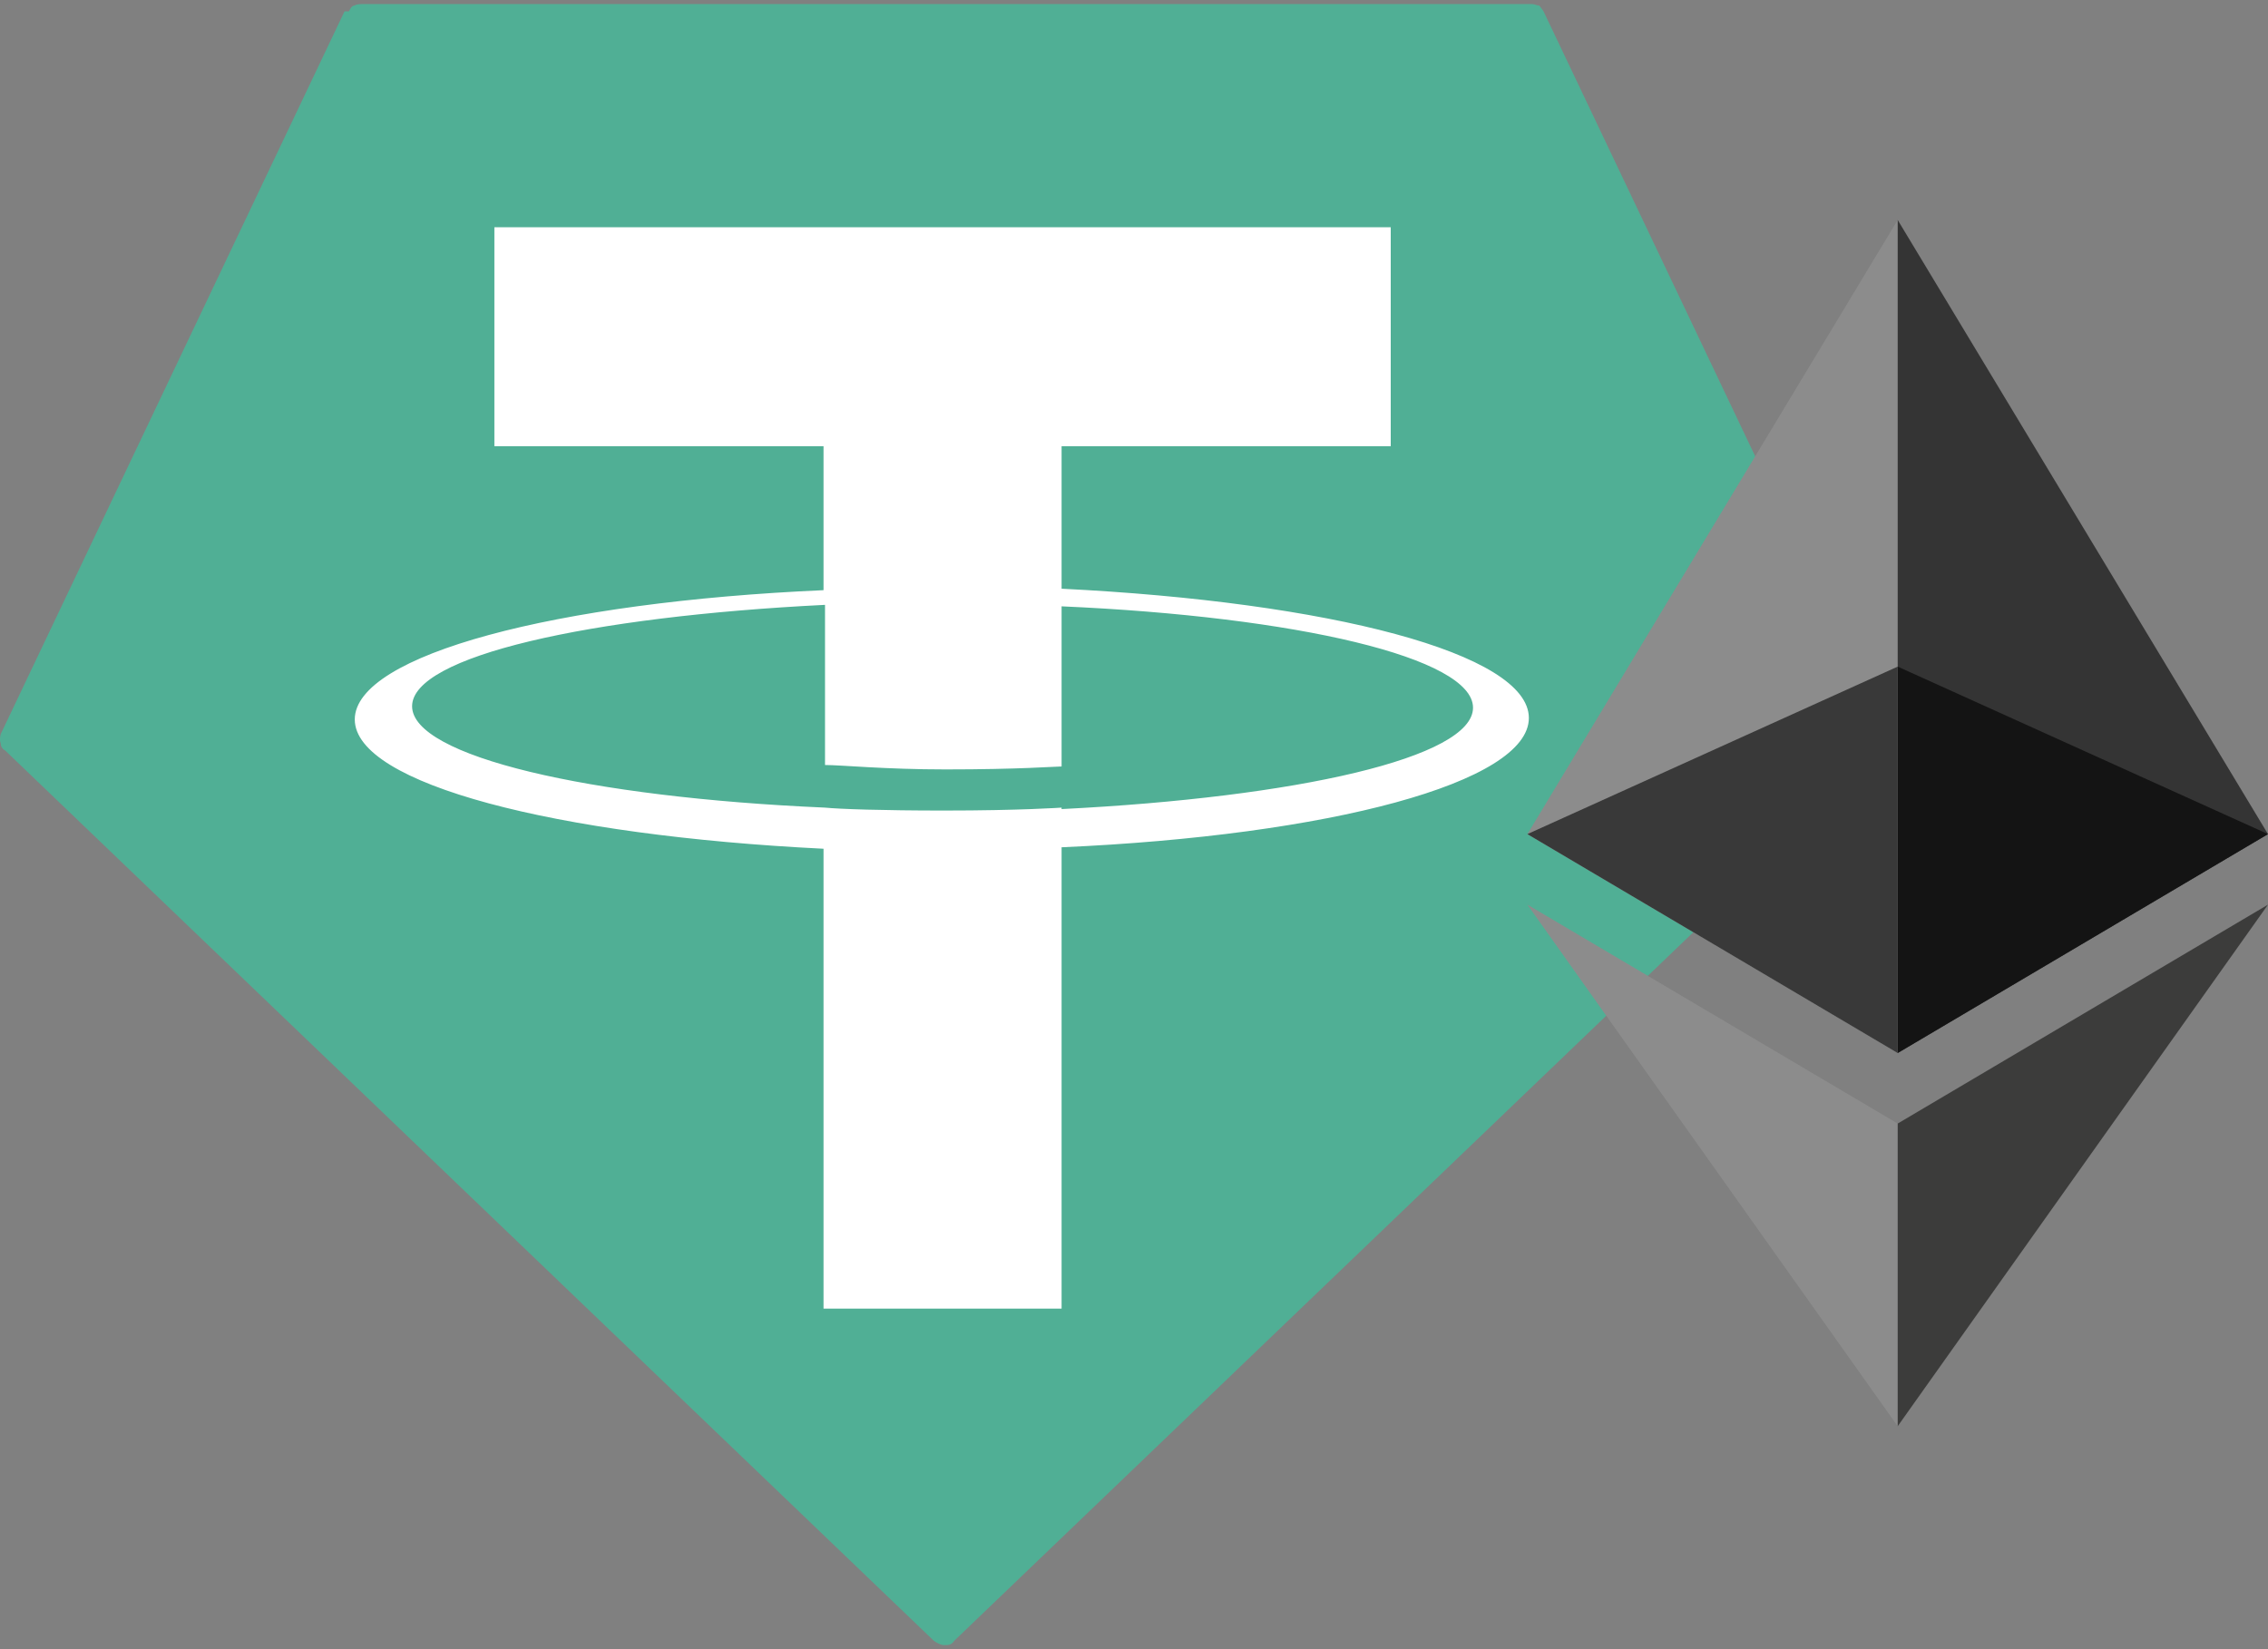 <svg width="110" height="80" viewBox="0 0 110 80" fill="none" xmlns="http://www.w3.org/2000/svg">
<rect x="0" y="0" width="110" height="80" fill="#808080" stroke="none"/>
<path fill-rule="evenodd" clip-rule="evenodd" d="M16.709 0.553L0.032 35.617C0.032 35.617 -0.04 35.902 0.032 36.045C0.032 36.187 0.103 36.33 0.245 36.401L45.288 79.59C45.288 79.59 45.573 79.804 45.786 79.804C46 79.804 46.143 79.804 46.285 79.59L91.328 36.401C91.328 36.401 91.47 36.187 91.541 36.045C91.541 35.902 91.541 35.76 91.541 35.617L74.864 0.553C74.864 0.553 74.722 0.339 74.65 0.267C74.508 0.267 74.437 0.196 74.294 0.196H17.564C17.564 0.196 17.279 0.196 17.207 0.267C17.065 0.267 16.994 0.41 16.922 0.553H16.709Z" fill="#50AF95"/>
<path fill-rule="evenodd" clip-rule="evenodd" d="M51.488 39.177C51.488 39.177 49.492 39.319 45.786 39.319C42.793 39.319 40.726 39.248 40.014 39.177C28.539 38.678 19.987 36.682 19.987 34.259C19.987 31.836 28.539 29.912 40.014 29.341V37.11C40.797 37.11 42.935 37.324 45.858 37.324C49.421 37.324 51.203 37.181 51.488 37.181V29.413C62.891 29.912 71.443 31.907 71.443 34.33C71.443 36.753 62.891 38.678 51.488 39.248V39.177ZM51.488 28.629V21.644H67.452V11.025H23.978V21.644H39.942V28.629C26.971 29.199 17.207 31.765 17.207 34.9C17.207 38.036 26.971 40.531 39.942 41.172V63.479H51.488V41.101C64.459 40.531 74.151 37.965 74.151 34.829C74.151 31.693 64.459 29.199 51.488 28.558V28.629Z" fill="white"/>
<path d="M92.04 10.671L91.613 12.026V50.725L92.04 51.081L110 40.462L92.04 10.671Z" fill="#343434"/>
<path d="M92.04 10.671L74.08 40.462L92.04 51.081V10.671Z" fill="#8C8C8C"/>
<path d="M92.04 54.503L91.826 54.788V68.543L92.04 69.184L110 43.884L92.04 54.503Z" fill="#3C3C3B"/>
<path d="M92.04 69.184V54.503L74.08 43.884L92.04 69.184Z" fill="#8C8C8C"/>
<path d="M92.04 51.081L110 40.462L92.04 32.337V51.081Z" fill="#141414"/>
<path d="M74.08 40.462L92.04 51.081V32.337L74.08 40.462Z" fill="#393939"/>
</svg>
